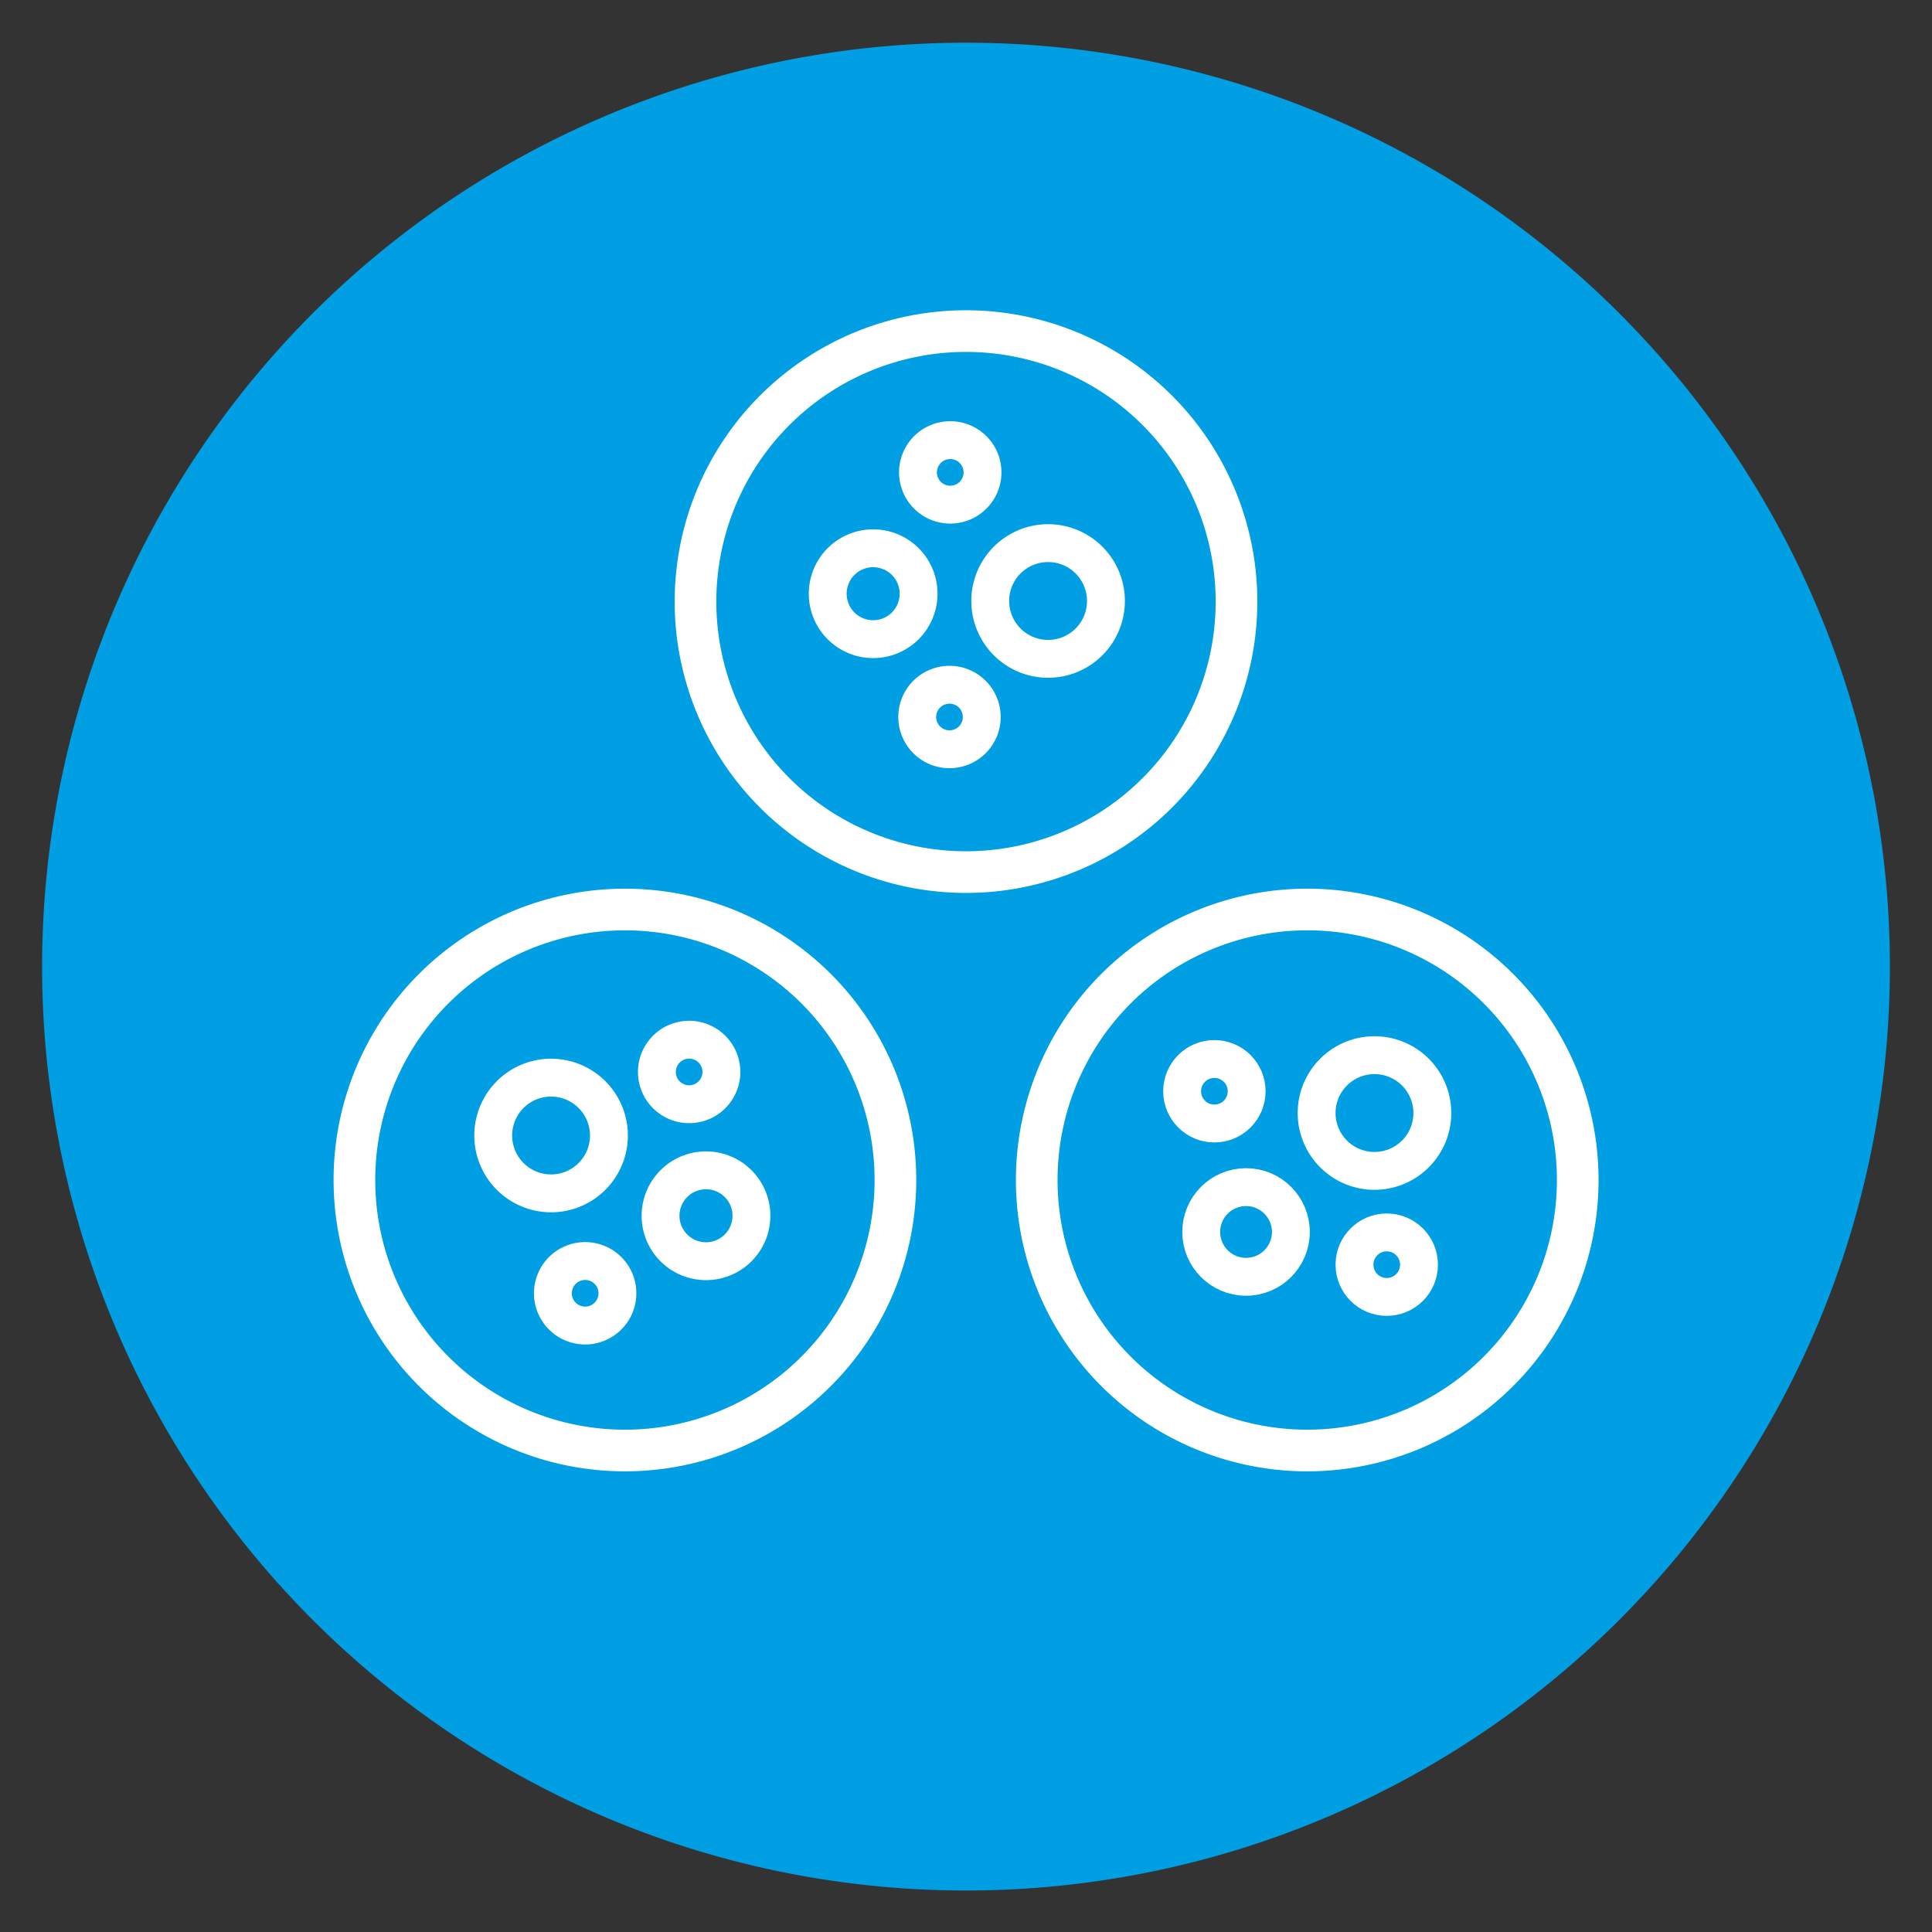 <?xml version="1.0" encoding="UTF-8"?> <svg xmlns="http://www.w3.org/2000/svg" id="Ebene_1" data-name="Ebene 1" viewBox="0 0 127.56 127.56"><rect x="0" y="0" width="127.56" height="127.56" fill="#333333" stroke="none"/><defs><style>.cls-1{fill:#009ee3;}.cls-2,.cls-3{fill:none;stroke:#fff;}.cls-2{stroke-width:2.75px;}.cls-3{stroke-width:2.5px;}</style></defs><path class="cls-1" d="M63.78,124.82a61,61,0,1,0-61-61,61,61,0,0,0,61,61"></path><path class="cls-2" d="M63.78,57.58A17.86,17.86,0,1,0,45.92,39.72,17.86,17.86,0,0,0,63.78,57.58Z"></path><path class="cls-2" d="M86.3,95.77A17.86,17.86,0,1,0,68.45,77.91,17.86,17.86,0,0,0,86.3,95.77Z"></path><path class="cls-2" d="M41.26,95.77A17.86,17.86,0,1,0,23.4,77.91,17.86,17.86,0,0,0,41.26,95.77Z"></path><path class="cls-3" d="M62.74,33.32a2.13,2.13,0,1,0-2.13-2.13A2.13,2.13,0,0,0,62.74,33.32Z"></path><path class="cls-3" d="M69.19,43.5a3.82,3.82,0,1,0-3.81-3.81A3.82,3.82,0,0,0,69.19,43.5Z"></path><path class="cls-3" d="M57.65,42.2a3,3,0,1,0-3-3A3,3,0,0,0,57.65,42.2Z"></path><path class="cls-3" d="M62.69,49.47a2.13,2.13,0,1,0-2.13-2.13A2.13,2.13,0,0,0,62.69,49.47Z"></path><path class="cls-3" d="M39.56,83.47a2.13,2.13,0,1,0,1,2.83A2.13,2.13,0,0,0,39.56,83.47Z"></path><path class="cls-3" d="M38,71.51a3.82,3.82,0,1,0,1.85,5.07A3.82,3.82,0,0,0,38,71.51Z"></path><path class="cls-3" d="M47.92,77.57a3,3,0,1,0,1.43,3.93A3,3,0,0,0,47.92,77.57Z"></path><path class="cls-3" d="M46.43,68.86a2.13,2.13,0,1,0,1,2.82A2.13,2.13,0,0,0,46.43,68.86Z"></path><circle class="cls-3" cx="80.18" cy="72.05" r="2.13"></circle><path class="cls-3" d="M93.45,76.19a3.82,3.82,0,1,0-5.4,0A3.82,3.82,0,0,0,93.45,76.19Z"></path><circle class="cls-3" cx="82.27" cy="81.34" r="2.96"></circle><circle class="cls-3" cx="91.56" cy="83.5" r="2.13"></circle></svg> 